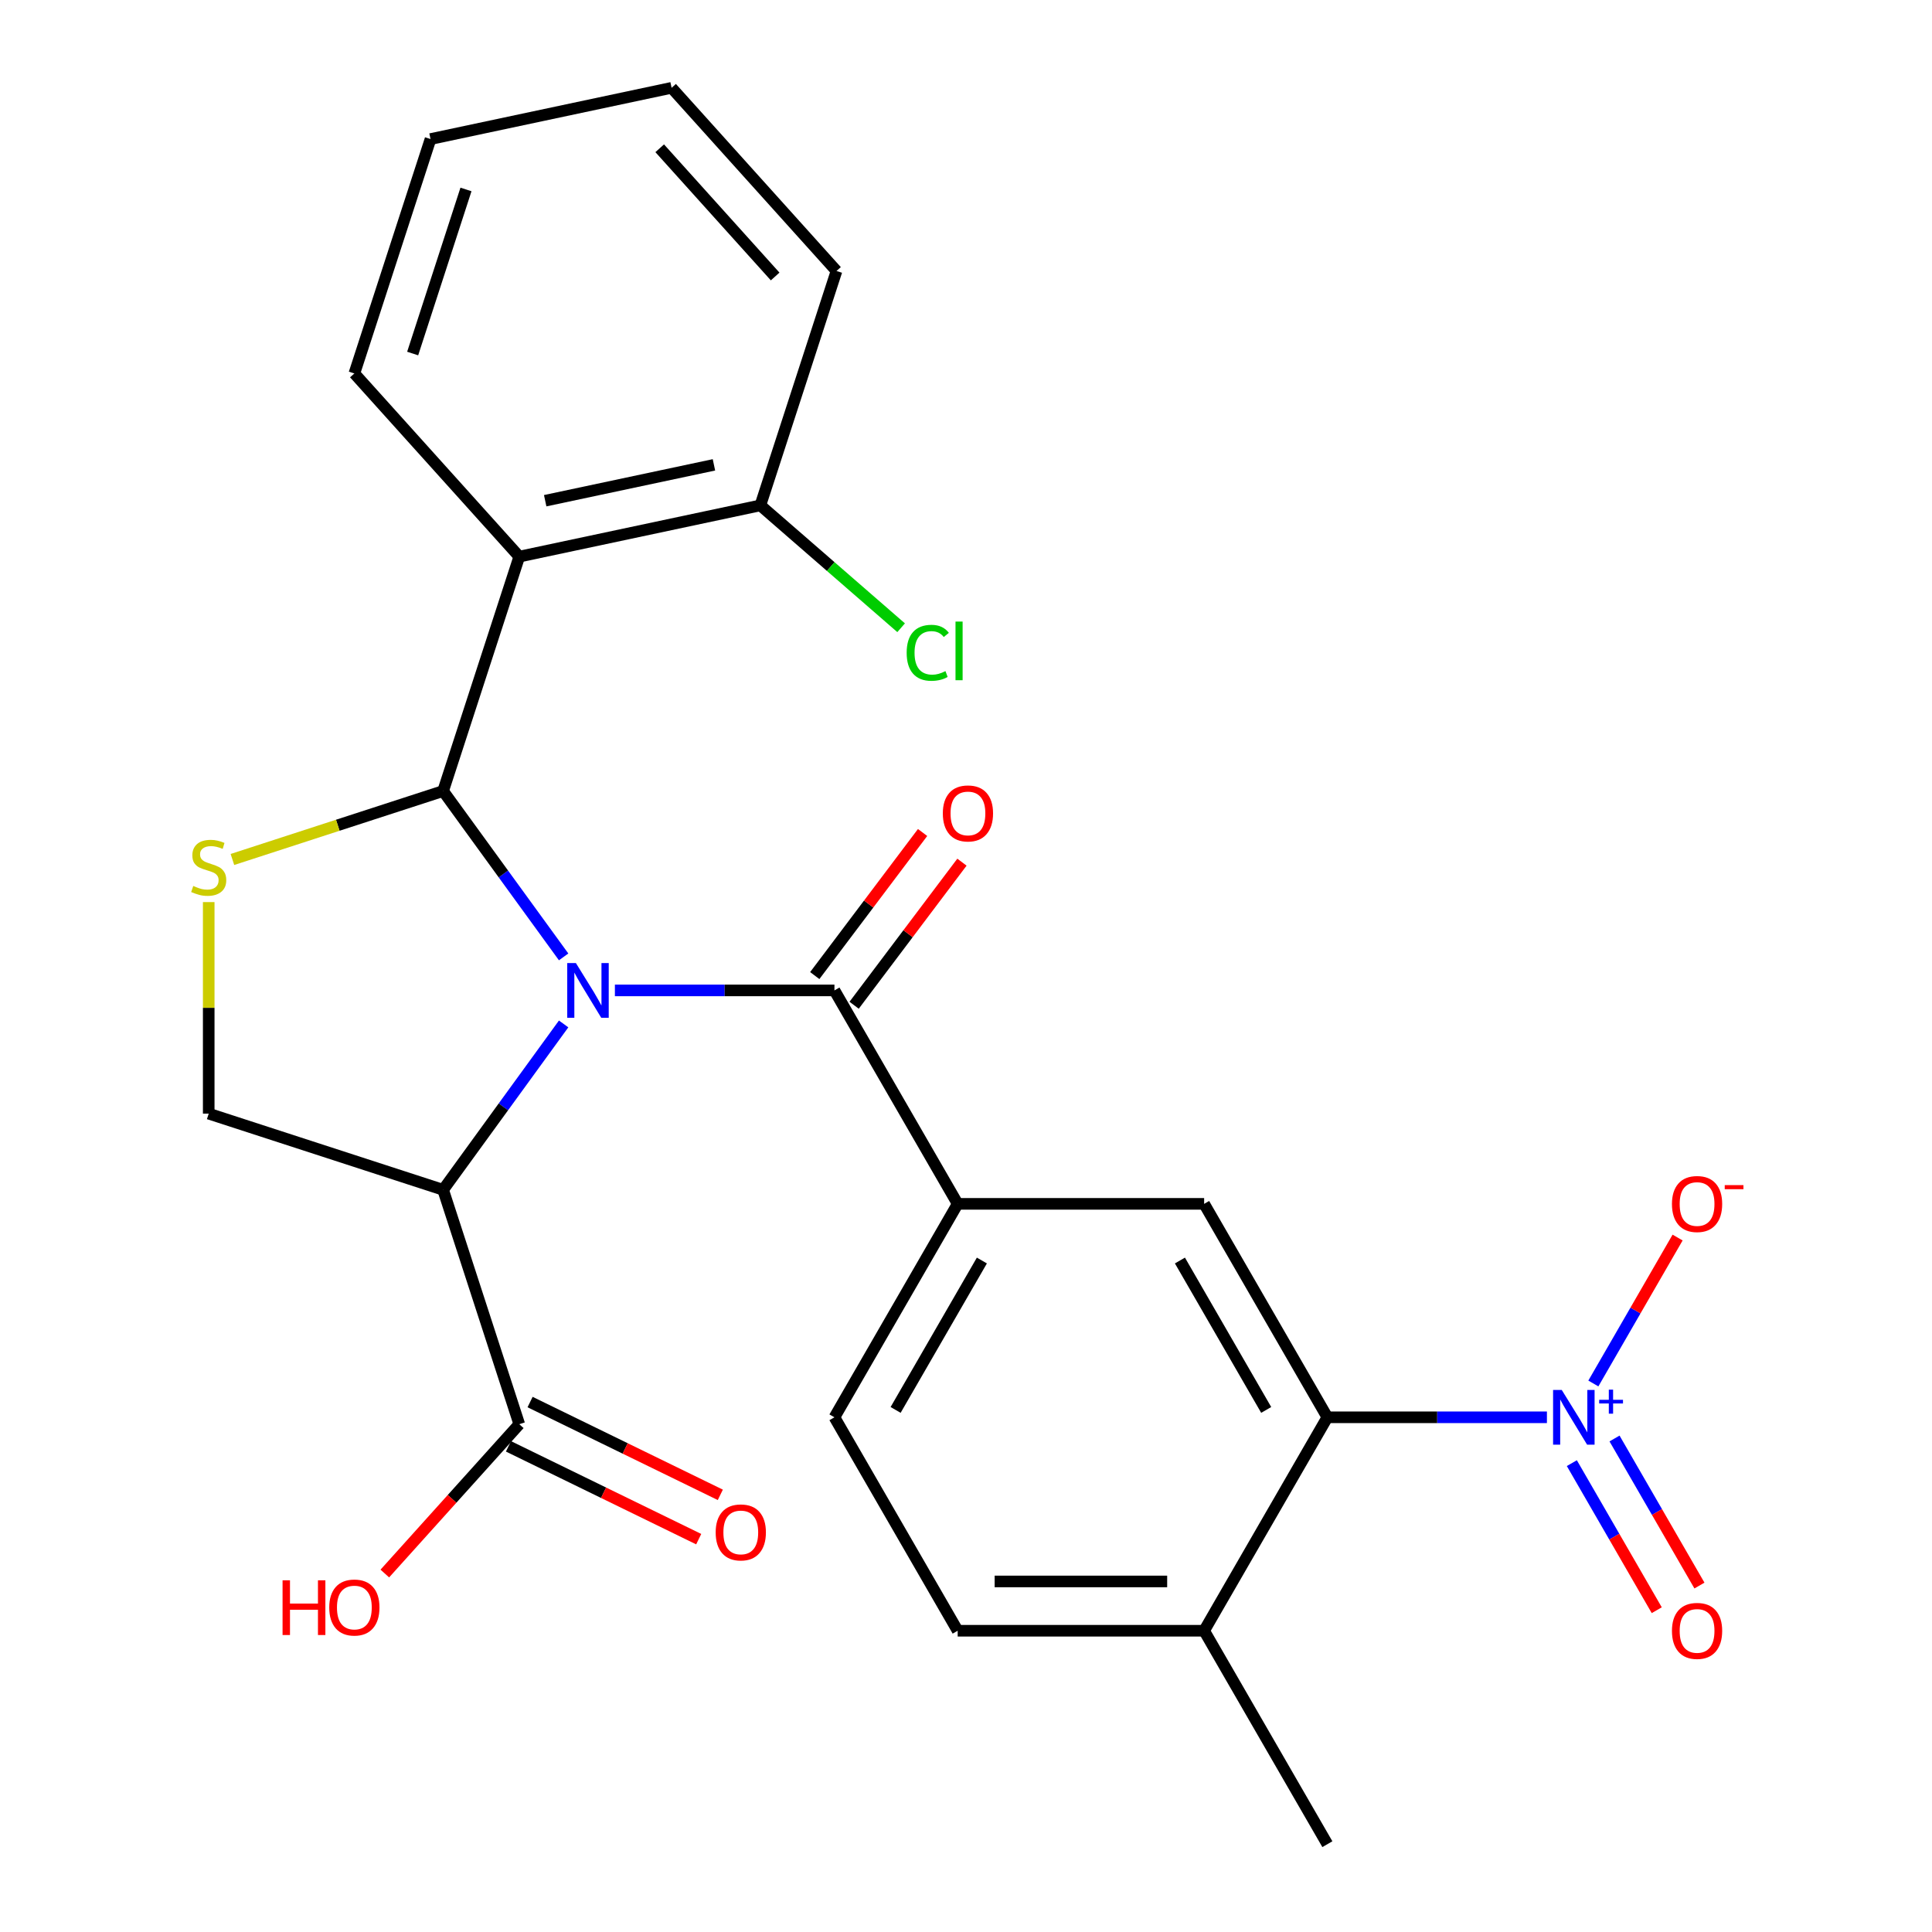 <?xml version='1.0' encoding='iso-8859-1'?>
<svg version='1.1' baseProfile='full'
              xmlns='http://www.w3.org/2000/svg'
                      xmlns:rdkit='http://www.rdkit.org/xml'
                      xmlns:xlink='http://www.w3.org/1999/xlink'
                  xml:space='preserve'
width='1000px' height='1000px' viewBox='0 0 1000 1000'>
<!-- END OF HEADER -->
<rect style='opacity:1.0;fill:#FFFFFF;stroke:none' width='1000' height='1000' x='0' y='0'> </rect>
<path class='bond-0' d='M 291.734,495.285 L 260.545,452.358' style='fill:none;fill-rule:evenodd;stroke:#0000FF;stroke-width:6px;stroke-linecap:butt;stroke-linejoin:miter;stroke-opacity:1' />
<path class='bond-0' d='M 260.545,452.358 L 229.356,409.43' style='fill:none;fill-rule:evenodd;stroke:#000000;stroke-width:6px;stroke-linecap:butt;stroke-linejoin:miter;stroke-opacity:1' />
<path class='bond-1' d='M 291.734,529.984 L 260.545,572.912' style='fill:none;fill-rule:evenodd;stroke:#0000FF;stroke-width:6px;stroke-linecap:butt;stroke-linejoin:miter;stroke-opacity:1' />
<path class='bond-1' d='M 260.545,572.912 L 229.356,615.84' style='fill:none;fill-rule:evenodd;stroke:#000000;stroke-width:6px;stroke-linecap:butt;stroke-linejoin:miter;stroke-opacity:1' />
<path class='bond-2' d='M 318.268,512.635 L 375.088,512.635' style='fill:none;fill-rule:evenodd;stroke:#0000FF;stroke-width:6px;stroke-linecap:butt;stroke-linejoin:miter;stroke-opacity:1' />
<path class='bond-2' d='M 375.088,512.635 L 431.907,512.635' style='fill:none;fill-rule:evenodd;stroke:#000000;stroke-width:6px;stroke-linecap:butt;stroke-linejoin:miter;stroke-opacity:1' />
<path class='bond-4' d='M 229.356,409.43 L 174.828,427.147' style='fill:none;fill-rule:evenodd;stroke:#000000;stroke-width:6px;stroke-linecap:butt;stroke-linejoin:miter;stroke-opacity:1' />
<path class='bond-4' d='M 174.828,427.147 L 120.3,444.864' style='fill:none;fill-rule:evenodd;stroke:#CCCC00;stroke-width:6px;stroke-linecap:butt;stroke-linejoin:miter;stroke-opacity:1' />
<path class='bond-5' d='M 229.356,409.43 L 268.777,288.105' style='fill:none;fill-rule:evenodd;stroke:#000000;stroke-width:6px;stroke-linecap:butt;stroke-linejoin:miter;stroke-opacity:1' />
<path class='bond-9' d='M 229.356,615.84 L 108.031,576.419' style='fill:none;fill-rule:evenodd;stroke:#000000;stroke-width:6px;stroke-linecap:butt;stroke-linejoin:miter;stroke-opacity:1' />
<path class='bond-10' d='M 229.356,615.84 L 268.777,737.165' style='fill:none;fill-rule:evenodd;stroke:#000000;stroke-width:6px;stroke-linecap:butt;stroke-linejoin:miter;stroke-opacity:1' />
<path class='bond-7' d='M 431.907,512.635 L 495.692,623.112' style='fill:none;fill-rule:evenodd;stroke:#000000;stroke-width:6px;stroke-linecap:butt;stroke-linejoin:miter;stroke-opacity:1' />
<path class='bond-14' d='M 442.095,520.312 L 470.001,483.282' style='fill:none;fill-rule:evenodd;stroke:#000000;stroke-width:6px;stroke-linecap:butt;stroke-linejoin:miter;stroke-opacity:1' />
<path class='bond-14' d='M 470.001,483.282 L 497.907,446.252' style='fill:none;fill-rule:evenodd;stroke:#FF0000;stroke-width:6px;stroke-linecap:butt;stroke-linejoin:miter;stroke-opacity:1' />
<path class='bond-14' d='M 421.719,504.957 L 449.625,467.927' style='fill:none;fill-rule:evenodd;stroke:#000000;stroke-width:6px;stroke-linecap:butt;stroke-linejoin:miter;stroke-opacity:1' />
<path class='bond-14' d='M 449.625,467.927 L 477.531,430.897' style='fill:none;fill-rule:evenodd;stroke:#FF0000;stroke-width:6px;stroke-linecap:butt;stroke-linejoin:miter;stroke-opacity:1' />
<path class='bond-3' d='M 800.684,733.59 L 743.864,733.59' style='fill:none;fill-rule:evenodd;stroke:#0000FF;stroke-width:6px;stroke-linecap:butt;stroke-linejoin:miter;stroke-opacity:1' />
<path class='bond-3' d='M 743.864,733.59 L 687.045,733.59' style='fill:none;fill-rule:evenodd;stroke:#000000;stroke-width:6px;stroke-linecap:butt;stroke-linejoin:miter;stroke-opacity:1' />
<path class='bond-11' d='M 824.716,716.092 L 846.521,678.324' style='fill:none;fill-rule:evenodd;stroke:#0000FF;stroke-width:6px;stroke-linecap:butt;stroke-linejoin:miter;stroke-opacity:1' />
<path class='bond-11' d='M 846.521,678.324 L 868.326,640.556' style='fill:none;fill-rule:evenodd;stroke:#FF0000;stroke-width:6px;stroke-linecap:butt;stroke-linejoin:miter;stroke-opacity:1' />
<path class='bond-13' d='M 813.582,757.318 L 835.556,795.378' style='fill:none;fill-rule:evenodd;stroke:#0000FF;stroke-width:6px;stroke-linecap:butt;stroke-linejoin:miter;stroke-opacity:1' />
<path class='bond-13' d='M 835.556,795.378 L 857.53,833.438' style='fill:none;fill-rule:evenodd;stroke:#FF0000;stroke-width:6px;stroke-linecap:butt;stroke-linejoin:miter;stroke-opacity:1' />
<path class='bond-13' d='M 835.678,744.561 L 857.652,782.621' style='fill:none;fill-rule:evenodd;stroke:#0000FF;stroke-width:6px;stroke-linecap:butt;stroke-linejoin:miter;stroke-opacity:1' />
<path class='bond-13' d='M 857.652,782.621 L 879.626,820.681' style='fill:none;fill-rule:evenodd;stroke:#FF0000;stroke-width:6px;stroke-linecap:butt;stroke-linejoin:miter;stroke-opacity:1' />
<path class='bond-26' d='M 108.031,466.92 L 108.031,521.669' style='fill:none;fill-rule:evenodd;stroke:#CCCC00;stroke-width:6px;stroke-linecap:butt;stroke-linejoin:miter;stroke-opacity:1' />
<path class='bond-26' d='M 108.031,521.669 L 108.031,576.419' style='fill:none;fill-rule:evenodd;stroke:#000000;stroke-width:6px;stroke-linecap:butt;stroke-linejoin:miter;stroke-opacity:1' />
<path class='bond-12' d='M 268.777,288.105 L 393.558,261.582' style='fill:none;fill-rule:evenodd;stroke:#000000;stroke-width:6px;stroke-linecap:butt;stroke-linejoin:miter;stroke-opacity:1' />
<path class='bond-12' d='M 282.189,259.17 L 369.536,240.604' style='fill:none;fill-rule:evenodd;stroke:#000000;stroke-width:6px;stroke-linecap:butt;stroke-linejoin:miter;stroke-opacity:1' />
<path class='bond-21' d='M 268.777,288.105 L 183.417,193.303' style='fill:none;fill-rule:evenodd;stroke:#000000;stroke-width:6px;stroke-linecap:butt;stroke-linejoin:miter;stroke-opacity:1' />
<path class='bond-6' d='M 687.045,733.59 L 623.26,623.112' style='fill:none;fill-rule:evenodd;stroke:#000000;stroke-width:6px;stroke-linecap:butt;stroke-linejoin:miter;stroke-opacity:1' />
<path class='bond-6' d='M 655.381,729.775 L 610.732,652.441' style='fill:none;fill-rule:evenodd;stroke:#000000;stroke-width:6px;stroke-linecap:butt;stroke-linejoin:miter;stroke-opacity:1' />
<path class='bond-27' d='M 687.045,733.59 L 623.26,844.068' style='fill:none;fill-rule:evenodd;stroke:#000000;stroke-width:6px;stroke-linecap:butt;stroke-linejoin:miter;stroke-opacity:1' />
<path class='bond-8' d='M 495.692,623.112 L 623.26,623.112' style='fill:none;fill-rule:evenodd;stroke:#000000;stroke-width:6px;stroke-linecap:butt;stroke-linejoin:miter;stroke-opacity:1' />
<path class='bond-16' d='M 495.692,623.112 L 431.907,733.59' style='fill:none;fill-rule:evenodd;stroke:#000000;stroke-width:6px;stroke-linecap:butt;stroke-linejoin:miter;stroke-opacity:1' />
<path class='bond-16' d='M 508.22,652.441 L 463.571,729.775' style='fill:none;fill-rule:evenodd;stroke:#000000;stroke-width:6px;stroke-linecap:butt;stroke-linejoin:miter;stroke-opacity:1' />
<path class='bond-17' d='M 263.184,748.63 L 312.417,772.646' style='fill:none;fill-rule:evenodd;stroke:#000000;stroke-width:6px;stroke-linecap:butt;stroke-linejoin:miter;stroke-opacity:1' />
<path class='bond-17' d='M 312.417,772.646 L 361.649,796.662' style='fill:none;fill-rule:evenodd;stroke:#FF0000;stroke-width:6px;stroke-linecap:butt;stroke-linejoin:miter;stroke-opacity:1' />
<path class='bond-17' d='M 274.369,725.699 L 323.602,749.715' style='fill:none;fill-rule:evenodd;stroke:#000000;stroke-width:6px;stroke-linecap:butt;stroke-linejoin:miter;stroke-opacity:1' />
<path class='bond-17' d='M 323.602,749.715 L 372.835,773.731' style='fill:none;fill-rule:evenodd;stroke:#FF0000;stroke-width:6px;stroke-linecap:butt;stroke-linejoin:miter;stroke-opacity:1' />
<path class='bond-19' d='M 268.777,737.165 L 233.979,775.811' style='fill:none;fill-rule:evenodd;stroke:#000000;stroke-width:6px;stroke-linecap:butt;stroke-linejoin:miter;stroke-opacity:1' />
<path class='bond-19' d='M 233.979,775.811 L 199.182,814.458' style='fill:none;fill-rule:evenodd;stroke:#FF0000;stroke-width:6px;stroke-linecap:butt;stroke-linejoin:miter;stroke-opacity:1' />
<path class='bond-20' d='M 393.558,261.582 L 429.988,293.248' style='fill:none;fill-rule:evenodd;stroke:#000000;stroke-width:6px;stroke-linecap:butt;stroke-linejoin:miter;stroke-opacity:1' />
<path class='bond-20' d='M 429.988,293.248 L 466.419,324.915' style='fill:none;fill-rule:evenodd;stroke:#00CC00;stroke-width:6px;stroke-linecap:butt;stroke-linejoin:miter;stroke-opacity:1' />
<path class='bond-22' d='M 393.558,261.582 L 432.978,140.257' style='fill:none;fill-rule:evenodd;stroke:#000000;stroke-width:6px;stroke-linecap:butt;stroke-linejoin:miter;stroke-opacity:1' />
<path class='bond-15' d='M 623.26,844.068 L 495.692,844.068' style='fill:none;fill-rule:evenodd;stroke:#000000;stroke-width:6px;stroke-linecap:butt;stroke-linejoin:miter;stroke-opacity:1' />
<path class='bond-15' d='M 604.125,818.554 L 514.827,818.554' style='fill:none;fill-rule:evenodd;stroke:#000000;stroke-width:6px;stroke-linecap:butt;stroke-linejoin:miter;stroke-opacity:1' />
<path class='bond-23' d='M 623.26,844.068 L 687.045,954.545' style='fill:none;fill-rule:evenodd;stroke:#000000;stroke-width:6px;stroke-linecap:butt;stroke-linejoin:miter;stroke-opacity:1' />
<path class='bond-18' d='M 431.907,733.59 L 495.692,844.068' style='fill:none;fill-rule:evenodd;stroke:#000000;stroke-width:6px;stroke-linecap:butt;stroke-linejoin:miter;stroke-opacity:1' />
<path class='bond-24' d='M 183.417,193.303 L 222.837,71.978' style='fill:none;fill-rule:evenodd;stroke:#000000;stroke-width:6px;stroke-linecap:butt;stroke-linejoin:miter;stroke-opacity:1' />
<path class='bond-24' d='M 213.595,182.988 L 241.189,98.061' style='fill:none;fill-rule:evenodd;stroke:#000000;stroke-width:6px;stroke-linecap:butt;stroke-linejoin:miter;stroke-opacity:1' />
<path class='bond-28' d='M 432.978,140.257 L 347.618,45.455' style='fill:none;fill-rule:evenodd;stroke:#000000;stroke-width:6px;stroke-linecap:butt;stroke-linejoin:miter;stroke-opacity:1' />
<path class='bond-28' d='M 401.214,143.108 L 341.462,76.747' style='fill:none;fill-rule:evenodd;stroke:#000000;stroke-width:6px;stroke-linecap:butt;stroke-linejoin:miter;stroke-opacity:1' />
<path class='bond-25' d='M 222.837,71.978 L 347.618,45.455' style='fill:none;fill-rule:evenodd;stroke:#000000;stroke-width:6px;stroke-linecap:butt;stroke-linejoin:miter;stroke-opacity:1' />
<path  class='atom-0' d='M 298.079 498.475
L 307.359 513.475
Q 308.279 514.955, 309.759 517.635
Q 311.239 520.315, 311.319 520.475
L 311.319 498.475
L 315.079 498.475
L 315.079 526.795
L 311.199 526.795
L 301.239 510.395
Q 300.079 508.475, 298.839 506.275
Q 297.639 504.075, 297.279 503.395
L 297.279 526.795
L 293.599 526.795
L 293.599 498.475
L 298.079 498.475
' fill='#0000FF'/>
<path  class='atom-4' d='M 808.353 719.43
L 817.633 734.43
Q 818.553 735.91, 820.033 738.59
Q 821.513 741.27, 821.593 741.43
L 821.593 719.43
L 825.353 719.43
L 825.353 747.75
L 821.473 747.75
L 811.513 731.35
Q 810.353 729.43, 809.113 727.23
Q 807.913 725.03, 807.553 724.35
L 807.553 747.75
L 803.873 747.75
L 803.873 719.43
L 808.353 719.43
' fill='#0000FF'/>
<path  class='atom-4' d='M 827.729 724.535
L 832.719 724.535
L 832.719 719.281
L 834.936 719.281
L 834.936 724.535
L 840.058 724.535
L 840.058 726.436
L 834.936 726.436
L 834.936 731.716
L 832.719 731.716
L 832.719 726.436
L 827.729 726.436
L 827.729 724.535
' fill='#0000FF'/>
<path  class='atom-5' d='M 100.031 458.57
Q 100.351 458.69, 101.671 459.25
Q 102.991 459.81, 104.431 460.17
Q 105.911 460.49, 107.351 460.49
Q 110.031 460.49, 111.591 459.21
Q 113.151 457.89, 113.151 455.61
Q 113.151 454.05, 112.351 453.09
Q 111.591 452.13, 110.391 451.61
Q 109.191 451.09, 107.191 450.49
Q 104.671 449.73, 103.151 449.01
Q 101.671 448.29, 100.591 446.77
Q 99.551 445.25, 99.551 442.69
Q 99.551 439.13, 101.951 436.93
Q 104.391 434.73, 109.191 434.73
Q 112.471 434.73, 116.191 436.29
L 115.271 439.37
Q 111.871 437.97, 109.311 437.97
Q 106.551 437.97, 105.031 439.13
Q 103.511 440.25, 103.551 442.21
Q 103.551 443.73, 104.311 444.65
Q 105.111 445.57, 106.231 446.09
Q 107.391 446.61, 109.311 447.21
Q 111.871 448.01, 113.391 448.81
Q 114.911 449.61, 115.991 451.25
Q 117.111 452.85, 117.111 455.61
Q 117.111 459.53, 114.471 461.65
Q 111.871 463.73, 107.511 463.73
Q 104.991 463.73, 103.071 463.17
Q 101.191 462.65, 98.951 461.73
L 100.031 458.57
' fill='#CCCC00'/>
<path  class='atom-12' d='M 865.398 623.192
Q 865.398 616.392, 868.758 612.592
Q 872.118 608.792, 878.398 608.792
Q 884.678 608.792, 888.038 612.592
Q 891.398 616.392, 891.398 623.192
Q 891.398 630.072, 887.998 633.992
Q 884.598 637.872, 878.398 637.872
Q 872.158 637.872, 868.758 633.992
Q 865.398 630.112, 865.398 623.192
M 878.398 634.672
Q 882.718 634.672, 885.038 631.792
Q 887.398 628.872, 887.398 623.192
Q 887.398 617.632, 885.038 614.832
Q 882.718 611.992, 878.398 611.992
Q 874.078 611.992, 871.718 614.792
Q 869.398 617.592, 869.398 623.192
Q 869.398 628.912, 871.718 631.792
Q 874.078 634.672, 878.398 634.672
' fill='#FF0000'/>
<path  class='atom-12' d='M 892.718 613.415
L 902.406 613.415
L 902.406 615.527
L 892.718 615.527
L 892.718 613.415
' fill='#FF0000'/>
<path  class='atom-14' d='M 865.398 844.148
Q 865.398 837.348, 868.758 833.548
Q 872.118 829.748, 878.398 829.748
Q 884.678 829.748, 888.038 833.548
Q 891.398 837.348, 891.398 844.148
Q 891.398 851.028, 887.998 854.948
Q 884.598 858.828, 878.398 858.828
Q 872.158 858.828, 868.758 854.948
Q 865.398 851.068, 865.398 844.148
M 878.398 855.628
Q 882.718 855.628, 885.038 852.748
Q 887.398 849.828, 887.398 844.148
Q 887.398 838.588, 885.038 835.788
Q 882.718 832.948, 878.398 832.948
Q 874.078 832.948, 871.718 835.748
Q 869.398 838.548, 869.398 844.148
Q 869.398 849.868, 871.718 852.748
Q 874.078 855.628, 878.398 855.628
' fill='#FF0000'/>
<path  class='atom-15' d='M 488.005 421.024
Q 488.005 414.224, 491.365 410.424
Q 494.725 406.624, 501.005 406.624
Q 507.285 406.624, 510.645 410.424
Q 514.005 414.224, 514.005 421.024
Q 514.005 427.904, 510.605 431.824
Q 507.205 435.704, 501.005 435.704
Q 494.765 435.704, 491.365 431.824
Q 488.005 427.944, 488.005 421.024
M 501.005 432.504
Q 505.325 432.504, 507.645 429.624
Q 510.005 426.704, 510.005 421.024
Q 510.005 415.464, 507.645 412.664
Q 505.325 409.824, 501.005 409.824
Q 496.685 409.824, 494.325 412.624
Q 492.005 415.424, 492.005 421.024
Q 492.005 426.744, 494.325 429.624
Q 496.685 432.504, 501.005 432.504
' fill='#FF0000'/>
<path  class='atom-18' d='M 370.432 793.173
Q 370.432 786.373, 373.792 782.573
Q 377.152 778.773, 383.432 778.773
Q 389.712 778.773, 393.072 782.573
Q 396.432 786.373, 396.432 793.173
Q 396.432 800.053, 393.032 803.973
Q 389.632 807.853, 383.432 807.853
Q 377.192 807.853, 373.792 803.973
Q 370.432 800.093, 370.432 793.173
M 383.432 804.653
Q 387.752 804.653, 390.072 801.773
Q 392.432 798.853, 392.432 793.173
Q 392.432 787.613, 390.072 784.813
Q 387.752 781.973, 383.432 781.973
Q 379.112 781.973, 376.752 784.773
Q 374.432 787.573, 374.432 793.173
Q 374.432 798.893, 376.752 801.773
Q 379.112 804.653, 383.432 804.653
' fill='#FF0000'/>
<path  class='atom-20' d='M 146.257 817.967
L 150.097 817.967
L 150.097 830.007
L 164.577 830.007
L 164.577 817.967
L 168.417 817.967
L 168.417 846.287
L 164.577 846.287
L 164.577 833.207
L 150.097 833.207
L 150.097 846.287
L 146.257 846.287
L 146.257 817.967
' fill='#FF0000'/>
<path  class='atom-20' d='M 170.417 832.047
Q 170.417 825.247, 173.777 821.447
Q 177.137 817.647, 183.417 817.647
Q 189.697 817.647, 193.057 821.447
Q 196.417 825.247, 196.417 832.047
Q 196.417 838.927, 193.017 842.847
Q 189.617 846.727, 183.417 846.727
Q 177.177 846.727, 173.777 842.847
Q 170.417 838.967, 170.417 832.047
M 183.417 843.527
Q 187.737 843.527, 190.057 840.647
Q 192.417 837.727, 192.417 832.047
Q 192.417 826.487, 190.057 823.687
Q 187.737 820.847, 183.417 820.847
Q 179.097 820.847, 176.737 823.647
Q 174.417 826.447, 174.417 832.047
Q 174.417 837.767, 176.737 840.647
Q 179.097 843.527, 183.417 843.527
' fill='#FF0000'/>
<path  class='atom-21' d='M 469.289 337.882
Q 469.289 330.842, 472.569 327.162
Q 475.889 323.442, 482.169 323.442
Q 488.009 323.442, 491.129 327.562
L 488.489 329.722
Q 486.209 326.722, 482.169 326.722
Q 477.889 326.722, 475.609 329.602
Q 473.369 332.442, 473.369 337.882
Q 473.369 343.482, 475.689 346.362
Q 478.049 349.242, 482.609 349.242
Q 485.729 349.242, 489.369 347.362
L 490.489 350.362
Q 489.009 351.322, 486.769 351.882
Q 484.529 352.442, 482.049 352.442
Q 475.889 352.442, 472.569 348.682
Q 469.289 344.922, 469.289 337.882
' fill='#00CC00'/>
<path  class='atom-21' d='M 494.569 321.722
L 498.249 321.722
L 498.249 352.082
L 494.569 352.082
L 494.569 321.722
' fill='#00CC00'/>
</svg>
